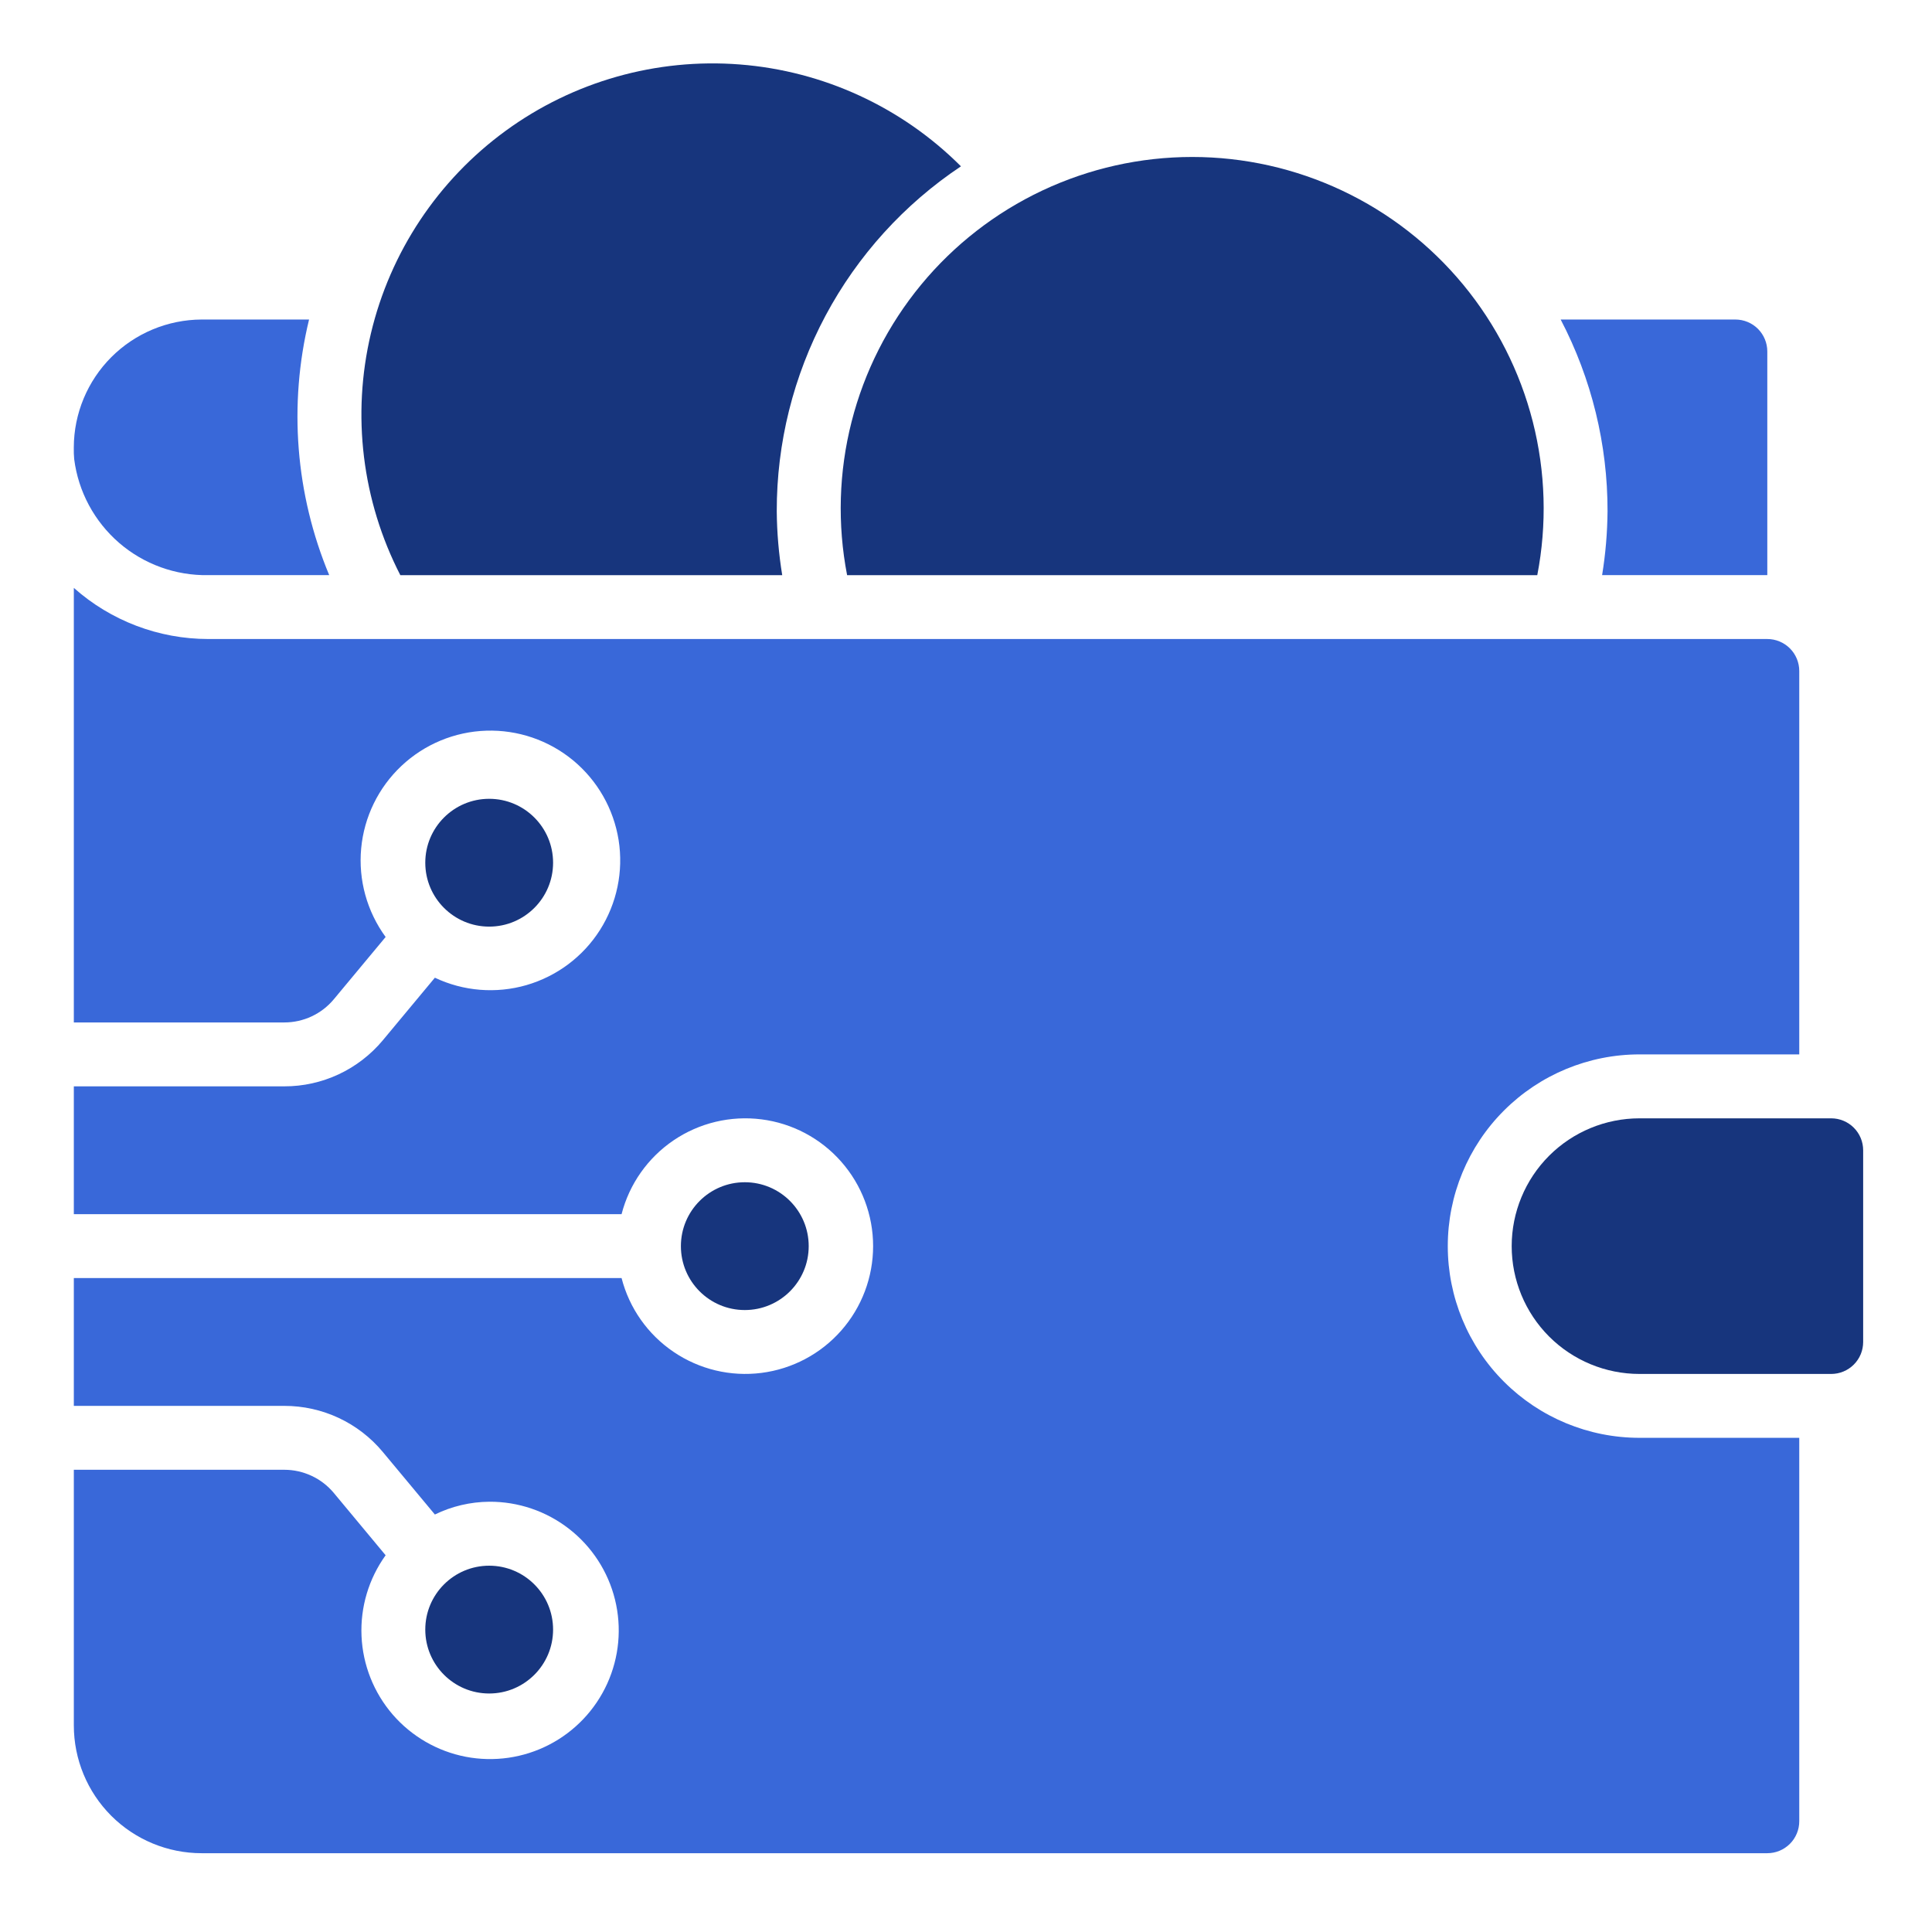 <svg width="65" height="65" viewBox="0 0 65 65" fill="none" xmlns="http://www.w3.org/2000/svg">
<g id="wallet (1) 1">
<path id="Vector" d="M51.72 19.351C52.051 17.64 51.999 15.876 51.569 14.187C51.138 12.498 50.34 10.925 49.23 9.58C48.121 8.236 46.728 7.153 45.151 6.41C43.574 5.667 41.853 5.281 40.11 5.281C38.367 5.281 36.645 5.667 35.068 6.41C33.491 7.153 32.098 8.236 30.989 9.58C29.88 10.925 29.081 12.498 28.651 14.187C28.22 15.876 28.169 17.64 28.5 19.351H51.72Z" fill="#17357D"/>
<path id="Vector_2" d="M62.684 45.15V38.7C62.684 38.415 62.571 38.142 62.369 37.94C62.167 37.738 61.894 37.625 61.609 37.625H55.159C54.019 37.625 52.925 38.078 52.118 38.884C51.312 39.691 50.859 40.785 50.859 41.925C50.859 43.065 51.312 44.159 52.118 44.966C52.925 45.772 54.019 46.225 55.159 46.225H61.609C61.894 46.225 62.167 46.112 62.369 45.91C62.571 45.709 62.684 45.435 62.684 45.15Z" fill="#17357D"/>
<path id="Vector_3" d="M32.33 5.596C30.338 3.603 27.7 2.388 24.892 2.169C22.083 1.949 19.288 2.741 17.012 4.401C14.736 6.061 13.128 8.48 12.478 11.221C11.828 13.963 12.18 16.846 13.469 19.351H26.317C26.201 18.64 26.139 17.921 26.133 17.201C26.129 14.906 26.693 12.645 27.774 10.62C28.855 8.596 30.42 6.87 32.33 5.596Z" fill="#17357D"/>
<path id="Vector_4" d="M59.459 19.35V11.825C59.459 11.54 59.346 11.267 59.145 11.065C58.943 10.863 58.669 10.75 58.384 10.75H52.507C53.547 12.741 54.088 14.954 54.084 17.2C54.078 17.92 54.017 18.639 53.901 19.35H59.459Z" fill="#3968D9"/>
<path id="Vector_5" d="M16.458 31.175C17.645 31.175 18.608 30.212 18.608 29.025C18.608 27.838 17.645 26.875 16.458 26.875C15.271 26.875 14.308 27.838 14.308 29.025C14.308 30.212 15.271 31.175 16.458 31.175Z" fill="#17357D"/>
<path id="Vector_6" d="M25.058 44.075C26.245 44.075 27.208 43.113 27.208 41.925C27.208 40.738 26.245 39.775 25.058 39.775C23.87 39.775 22.908 40.738 22.908 41.925C22.908 43.113 23.87 44.075 25.058 44.075Z" fill="#17357D"/>
<path id="Vector_7" d="M11.226 50.223C11.023 49.981 10.769 49.786 10.483 49.653C10.196 49.519 9.884 49.449 9.568 49.449H2.484V58.049C2.484 59.19 2.937 60.283 3.743 61.09C4.55 61.896 5.643 62.349 6.784 62.349H59.459C59.744 62.349 60.017 62.236 60.219 62.034C60.421 61.833 60.534 61.559 60.534 61.274V48.374H55.159C53.448 48.374 51.808 47.695 50.598 46.485C49.388 45.276 48.709 43.635 48.709 41.924C48.709 40.214 49.388 38.573 50.598 37.364C51.808 36.154 53.448 35.474 55.159 35.474H60.534V22.574C60.534 22.289 60.421 22.016 60.219 21.814C60.017 21.613 59.744 21.499 59.459 21.499H7.01C5.341 21.499 3.731 20.887 2.484 19.779V34.399H9.568C9.885 34.399 10.198 34.329 10.485 34.195C10.772 34.061 11.026 33.865 11.229 33.622L12.974 31.524C12.346 30.664 12.053 29.605 12.151 28.546C12.249 27.486 12.731 26.498 13.505 25.769C14.28 25.039 15.295 24.617 16.358 24.583C17.422 24.549 18.462 24.904 19.282 25.582C20.102 26.26 20.646 27.215 20.813 28.266C20.979 29.317 20.755 30.393 20.184 31.291C19.613 32.189 18.733 32.847 17.711 33.143C16.689 33.438 15.593 33.35 14.631 32.894L12.878 35.001C12.473 35.486 11.967 35.876 11.395 36.144C10.823 36.411 10.2 36.55 9.568 36.549H2.484V40.849H20.912C21.173 39.836 21.795 38.953 22.662 38.365C23.528 37.778 24.579 37.527 25.617 37.659C26.655 37.79 27.61 38.297 28.301 39.082C28.993 39.867 29.375 40.878 29.375 41.924C29.375 42.971 28.993 43.982 28.301 44.767C27.61 45.552 26.655 46.058 25.617 46.19C24.579 46.322 23.528 46.071 22.662 45.483C21.795 44.896 21.173 44.013 20.912 42.999H2.484V47.299H9.568C10.199 47.299 10.822 47.437 11.394 47.704C11.965 47.971 12.471 48.361 12.875 48.845L14.631 50.954C15.201 50.676 15.825 50.53 16.459 50.524C17.432 50.518 18.378 50.839 19.146 51.437C19.914 52.034 20.458 52.872 20.691 53.817C20.924 54.761 20.832 55.757 20.43 56.642C20.028 57.528 19.339 58.253 18.475 58.699C17.611 59.146 16.621 59.288 15.666 59.104C14.711 58.919 13.846 58.418 13.21 57.682C12.575 56.945 12.206 56.016 12.163 55.044C12.12 54.072 12.406 53.114 12.974 52.325L11.226 50.223Z" fill="#3968D9"/>
<path id="Vector_8" d="M16.458 56.976C17.645 56.976 18.608 56.013 18.608 54.826C18.608 53.638 17.645 52.676 16.458 52.676C15.271 52.676 14.308 53.638 14.308 54.826C14.308 56.013 15.271 56.976 16.458 56.976Z" fill="#17357D"/>
<path id="Vector_9" d="M2.483 15.061C2.48 15.19 2.484 15.318 2.496 15.447C2.635 16.539 3.173 17.541 4.005 18.262C4.838 18.982 5.908 19.37 7.009 19.35H11.076C9.941 16.629 9.703 13.616 10.398 10.75H6.783C5.644 10.755 4.553 11.209 3.747 12.014C2.942 12.82 2.487 13.911 2.483 15.05V15.061Z" fill="#3968D9"/>
</g>
</svg>
